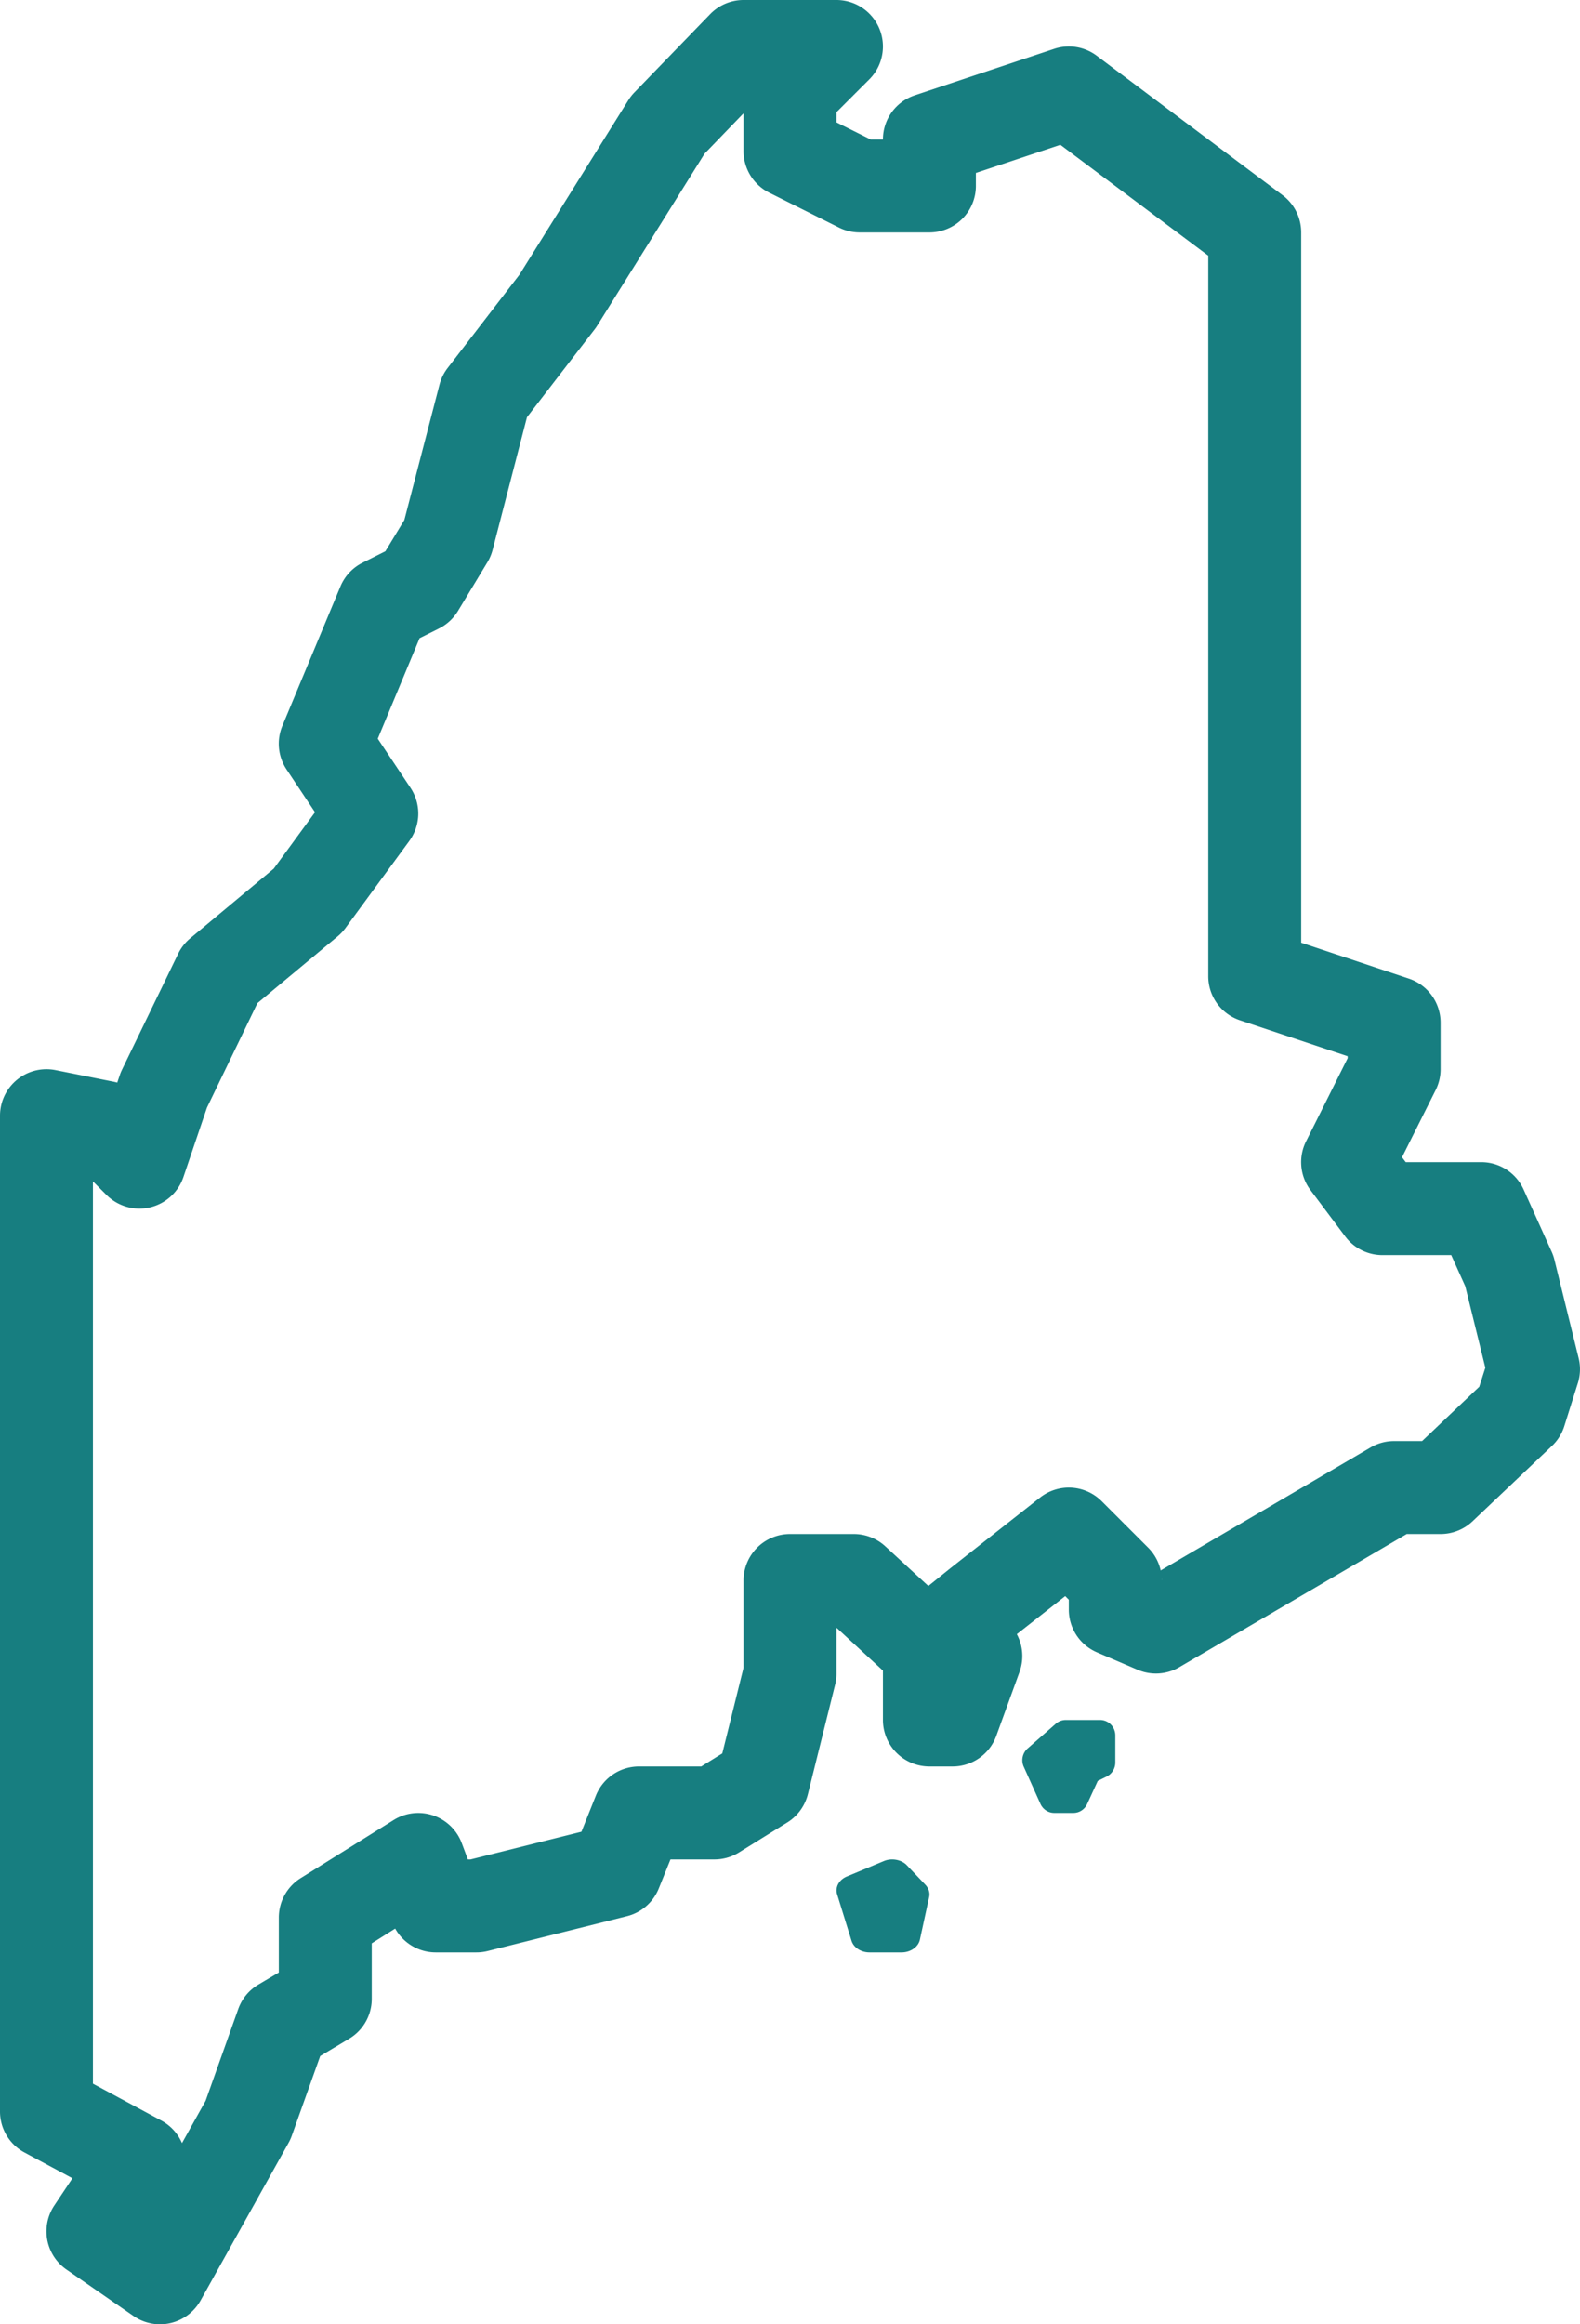 <?xml version="1.0" encoding="UTF-8" standalone="no"?><svg xmlns="http://www.w3.org/2000/svg" xmlns:xlink="http://www.w3.org/1999/xlink" fill="#177e80" height="50" preserveAspectRatio="xMidYMid meet" version="1" viewBox="8.0 -0.0 34.0 50.0" width="34" zoomAndPan="magnify"><g id="change1_1"><path d="M 24 0 A 1 1 0 0 0 23.281 0.305 L 21.65 1.99 A 1 1 0 0 0 21.521 2.156 L 19.176 5.912 L 17.633 7.916 A 1 1 0 0 0 17.457 8.275 L 16.701 11.186 L 16.293 11.859 L 15.803 12.105 A 1 1 0 0 0 15.326 12.615 L 14.076 15.615 A 1 1 0 0 0 14.168 16.555 L 14.779 17.473 L 13.891 18.686 L 12.094 20.184 A 1 1 0 0 0 11.834 20.516 L 10.625 23.012 A 1 1 0 0 0 10.578 23.127 L 10.523 23.289 A 1 1 0 0 0 10.445 23.27 L 9.195 23.02 A 1 1 0 0 0 8 24 L 8 45.422 A 1 1 0 0 0 8.525 46.303 L 9.559 46.859 L 9.168 47.445 A 1 1 0 0 0 9.43 48.822 L 10.873 49.822 A 1 1 0 0 0 12.316 49.488 L 14.211 46.094 A 1 1 0 0 0 14.279 45.943 L 14.891 44.229 L 15.51 43.859 A 1 1 0 0 0 16 43 L 16 41.805 L 16.504 41.488 A 1 1 0 0 0 17.375 42 L 18.25 42 A 1 1 0 0 0 18.492 41.971 L 21.492 41.221 A 1 1 0 0 0 22.178 40.621 L 22.428 40 L 23.375 40 A 1 1 0 0 0 23.902 39.85 L 24.941 39.205 A 1 1 0 0 0 25.385 38.596 L 25.971 36.24 A 1 1 0 0 0 26 36 L 26 35.014 L 27 35.938 L 27 37 A 1 1 0 0 0 28 38 L 28.5 38 A 1 1 0 0 0 29.439 37.342 L 29.939 35.967 A 1 1 0 0 0 29.881 35.154 L 30.922 34.336 L 31 34.414 L 31 34.625 A 1 1 0 0 0 31.605 35.545 L 32.48 35.92 A 1 1 0 0 0 33.381 35.863 L 38.271 33 L 39 33 A 1 1 0 0 0 39.688 32.725 L 41.396 31.105 A 1 1 0 0 0 41.662 30.68 L 41.953 29.756 A 1 1 0 0 0 41.971 29.217 L 41.451 27.105 A 1 1 0 0 0 41.393 26.934 L 40.787 25.59 A 1 1 0 0 0 39.875 25 L 38.25 25 L 38.17 24.895 L 38.895 23.447 A 1 1 0 0 0 39 23 L 39 22 A 1 1 0 0 0 38.316 21.051 L 36 20.279 L 36 5 A 1 1 0 0 0 35.6 4.199 L 31.6 1.199 A 1 1 0 0 0 30.684 1.051 L 27.684 2.051 A 1 1 0 0 0 27 3 L 26.736 3 L 26 2.633 L 26 2.414 L 26.707 1.707 A 1 1 0 0 0 26 0 L 24 0 z M 24 2.438 L 24 3.25 A 1 1 0 0 0 24.553 4.145 L 26.053 4.895 A 1 1 0 0 0 26.5 5 L 28 5 A 1 1 0 0 0 29 4 L 29 3.721 L 30.818 3.115 L 34 5.5 L 34 21 A 1 1 0 0 0 34.684 21.949 L 37 22.721 L 37 22.764 L 36.105 24.553 A 1 1 0 0 0 36.199 25.6 L 36.949 26.6 A 1 1 0 0 0 37.75 27 L 39.229 27 L 39.531 27.67 L 39.963 29.422 L 39.832 29.832 L 38.602 31 L 38 31 A 1 1 0 0 0 37.494 31.137 L 32.977 33.783 A 1 1 0 0 0 32.707 33.293 L 31.707 32.293 A 1 1 0 0 0 30.381 32.215 L 28.477 33.715 A 1 1 0 0 0 28.469 33.721 L 27.977 34.117 L 27.053 33.266 A 1 1 0 0 0 26.375 33 L 25 33 A 1 1 0 0 0 24 34 L 24 35.877 L 23.543 37.719 L 23.09 38 L 21.75 38 A 1 1 0 0 0 20.822 38.629 L 20.512 39.404 L 18.127 40 L 18.068 40 L 17.936 39.648 A 1 1 0 0 0 16.471 39.152 L 14.471 40.402 A 1 1 0 0 0 14 41.25 L 14 42.432 L 13.559 42.693 A 1 1 0 0 0 13.127 43.217 L 12.424 45.193 L 11.916 46.102 A 1 1 0 0 0 11.475 45.619 L 10 44.824 L 10 25.414 L 10.293 25.707 A 1 1 0 0 0 11.947 25.32 L 12.453 23.828 L 13.539 21.58 L 15.266 20.143 A 1 1 0 0 0 15.432 19.967 L 16.807 18.092 A 1 1 0 0 0 16.832 16.945 L 16.129 15.891 L 17.029 13.729 L 17.447 13.52 A 1 1 0 0 0 17.855 13.143 L 18.488 12.096 A 1 1 0 0 0 18.6 11.83 L 19.34 8.975 L 20.789 7.094 A 1 1 0 0 0 20.846 7.014 L 23.162 3.305 L 24 2.438 z M 32.998 33.965 L 33 33.965 L 33 34 A 1 1 0 0 0 32.998 33.965 z M 30.934 37 C 30.855 37 30.78 37.028 30.721 37.08 L 30.113 37.613 C 30.003 37.71 29.969 37.869 30.029 38.004 L 30.389 38.805 C 30.443 38.924 30.558 39 30.688 39 L 31.098 39 C 31.225 39 31.341 38.925 31.395 38.807 L 31.623 38.311 L 31.814 38.217 C 31.927 38.161 32 38.044 32 37.916 L 32 37.332 C 32 37.148 31.853 37 31.672 37 L 30.934 37 z M 27.285 40.008 C 27.198 39.992 27.105 40 27.021 40.035 L 26.223 40.367 C 26.054 40.438 25.967 40.598 26.014 40.75 L 26.324 41.75 C 26.37 41.897 26.529 42 26.711 42 L 27.4 42 C 27.593 42 27.76 41.885 27.795 41.727 L 27.994 40.811 C 28.015 40.716 27.984 40.619 27.912 40.543 L 27.514 40.125 C 27.455 40.063 27.372 40.024 27.285 40.008 z" fill="inherit"/></g></svg>